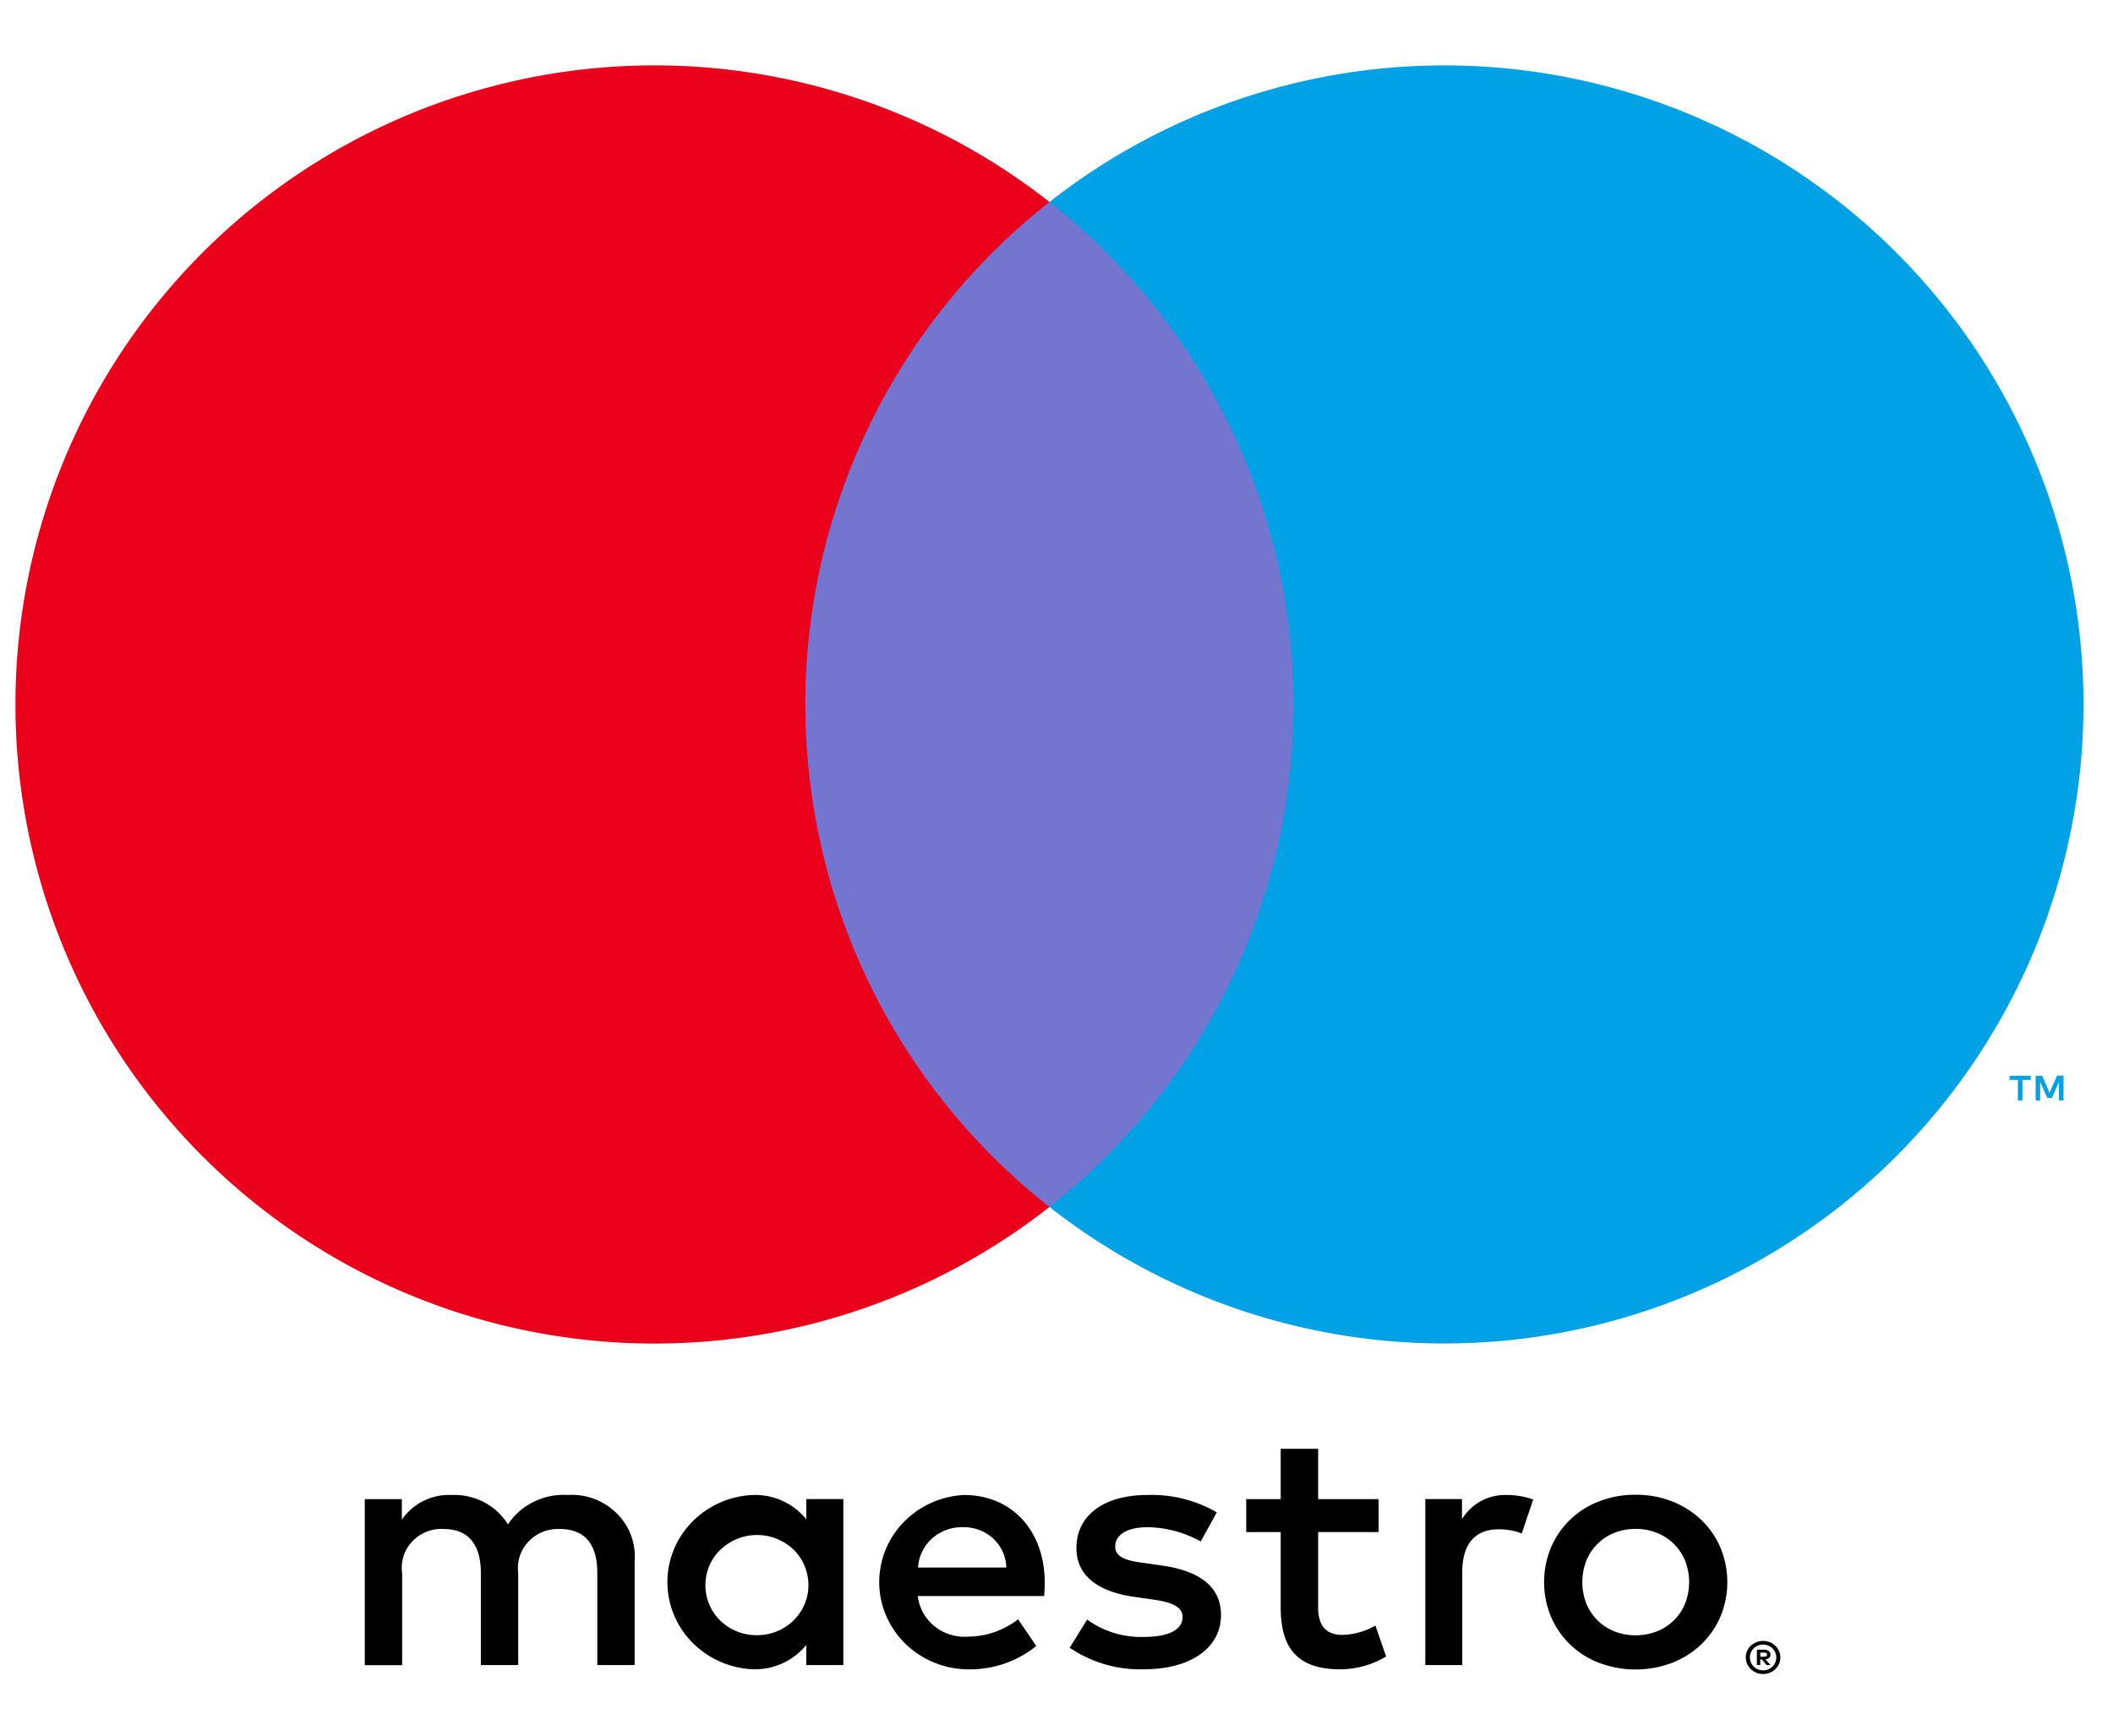 <svg xmlns="http://www.w3.org/2000/svg" width="28" height="23" fill="none" viewBox="0 0 28 23"><path fill="#000" d="M8.41 22.065v-1.38a.8.8 0 0 0-.24-.633.842.842 0 0 0-.647-.241.892.892 0 0 0-.45.09.866.866 0 0 0-.342.3.82.82 0 0 0-.318-.295.845.845 0 0 0-.428-.095.761.761 0 0 0-.66.326v-.271h-.491v2.2h.495v-1.22a.502.502 0 0 1 .135-.42.527.527 0 0 1 .417-.164c.326 0 .491.207.491.58v1.223h.495v-1.22a.507.507 0 0 1 .137-.417.532.532 0 0 1 .415-.166c.335 0 .496.207.496.58v1.223h.495Zm2.765-1.1v-1.1h-.49v.268a.874.874 0 0 0-.712-.322c-.305.014-.592.142-.802.357-.21.215-.327.5-.327.797 0 .297.117.583.327.798a1.2 1.2 0 0 0 .8.357.874.874 0 0 0 .713-.322v.267h.491v-1.1Zm-1.826 0a.656.656 0 0 1 .134-.358.7.7 0 0 1 1.044-.061.66.66 0 0 1 .132.72.67.67 0 0 1-.251.293.695.695 0 0 1-.375.11.69.69 0 0 1-.5-.205.656.656 0 0 1-.184-.498Zm12.325-1.157a1.3 1.3 0 0 1 .484.088c.143.056.274.139.385.244.109.104.195.229.254.366.123.295.123.624 0 .919a1.113 1.113 0 0 1-.254.366c-.11.105-.242.188-.385.244a1.369 1.369 0 0 1-.968 0 1.123 1.123 0 0 1-.637-.61 1.195 1.195 0 0 1 0-.919 1.123 1.123 0 0 1 .637-.61 1.3 1.3 0 0 1 .484-.088Zm0 .453a.749.749 0 0 0-.28.051.665.665 0 0 0-.372.368.782.782 0 0 0 0 .572.67.67 0 0 0 .372.367c.18.069.38.069.56 0a.667.667 0 0 0 .375-.367.782.782 0 0 0 0-.572.668.668 0 0 0-.375-.368.75.75 0 0 0-.28-.052Zm-7.83.704c-.004-.685-.438-1.154-1.07-1.154a1.198 1.198 0 0 0-.803.364 1.14 1.14 0 0 0-.32.806c.004.299.127.584.342.797a1.2 1.2 0 0 0 .814.343c.336.011.666-.099.925-.309l-.241-.354a1.09 1.09 0 0 1-.656.23.637.637 0 0 1-.449-.136.607.607 0 0 1-.225-.402h1.675c.004-.06.009-.12.009-.184Zm-1.679-.193a.56.56 0 0 1 .188-.386.59.59 0 0 1 .412-.148.568.568 0 0 1 .398.152.54.54 0 0 1 .172.382h-1.17Zm3.746-.345a1.481 1.481 0 0 0-.703-.189c-.269 0-.43.097-.43.258 0 .147.17.189.383.216l.231.033c.491.069.788.271.788.658 0 .418-.377.718-1.028.718-.349.009-.691-.091-.977-.286l.231-.373c.217.157.48.238.75.23.335 0 .515-.096.515-.266 0-.125-.128-.194-.397-.23l-.23-.033c-.506-.069-.78-.29-.78-.648 0-.438.369-.704.94-.704.322-.011.642.069.92.23l-.213.386Zm2.358-.124h-.802v.994c0 .22.08.368.325.368a.923.923 0 0 0 .434-.124l.142.41c-.184.111-.396.17-.613.17-.58 0-.784-.304-.784-.815v-1.003h-.457v-.437h.457v-.667h.496v.667h.802v.437Zm1.698-.492c.119 0 .237.02.35.06l-.152.45a.819.819 0 0 0-.306-.055c-.321 0-.482.203-.482.566v1.233h-.49v-2.2h.486v.268c.06-.101.147-.184.251-.241a.678.678 0 0 1 .343-.081Zm3.397 1.934a.23.23 0 0 1 .21.134.211.211 0 0 1-.049.24.236.236 0 0 1-.288.028.224.224 0 0 1-.085-.098.21.21 0 0 1 .049-.24.237.237 0 0 1 .163-.064Zm0 .39a.171.171 0 0 0 .123-.05.17.17 0 0 0 .048-.153.168.168 0 0 0-.103-.125.18.18 0 0 0-.193.036.17.17 0 0 0 .057.279.182.182 0 0 0 .068.013Zm.013-.274a.096.096 0 0 1 .062.018.058.058 0 0 1 .022.047.055.055 0 0 1-.017.042.084.084 0 0 1-.05.02l.068.077h-.053l-.063-.076h-.02v.076h-.045v-.204h.096Zm-.051.039v.054h.05c.01 0 .02-.002.029-.007a.023.023 0 0 0 .01-.02c0-.005 0-.008-.002-.012a.023.023 0 0 0-.008-.009.052.052 0 0 0-.028-.006h-.051Z"/><path fill="#7375CF" d="M17.612 2.677h-7.41v13.317h7.41V2.677Z"/><path fill="#EB001B" d="M10.672 9.336a8.454 8.454 0 0 1 3.235-6.659 8.469 8.469 0 1 0 0 13.317 8.454 8.454 0 0 1-3.235-6.658Z"/><path fill="#00A2E5" d="M26.8 14.584v-.273h.11v-.056h-.28v.056h.11v.273h.06Zm.544 0v-.33h-.085l-.1.227-.098-.226h-.086v.329h.06v-.248l.093.213h.063l.093-.214v.248h.06ZM27.609 9.336a8.47 8.47 0 0 1-13.702 6.658 8.471 8.471 0 0 0 0-13.317 8.469 8.469 0 0 1 13.702 6.659Z"/></svg>